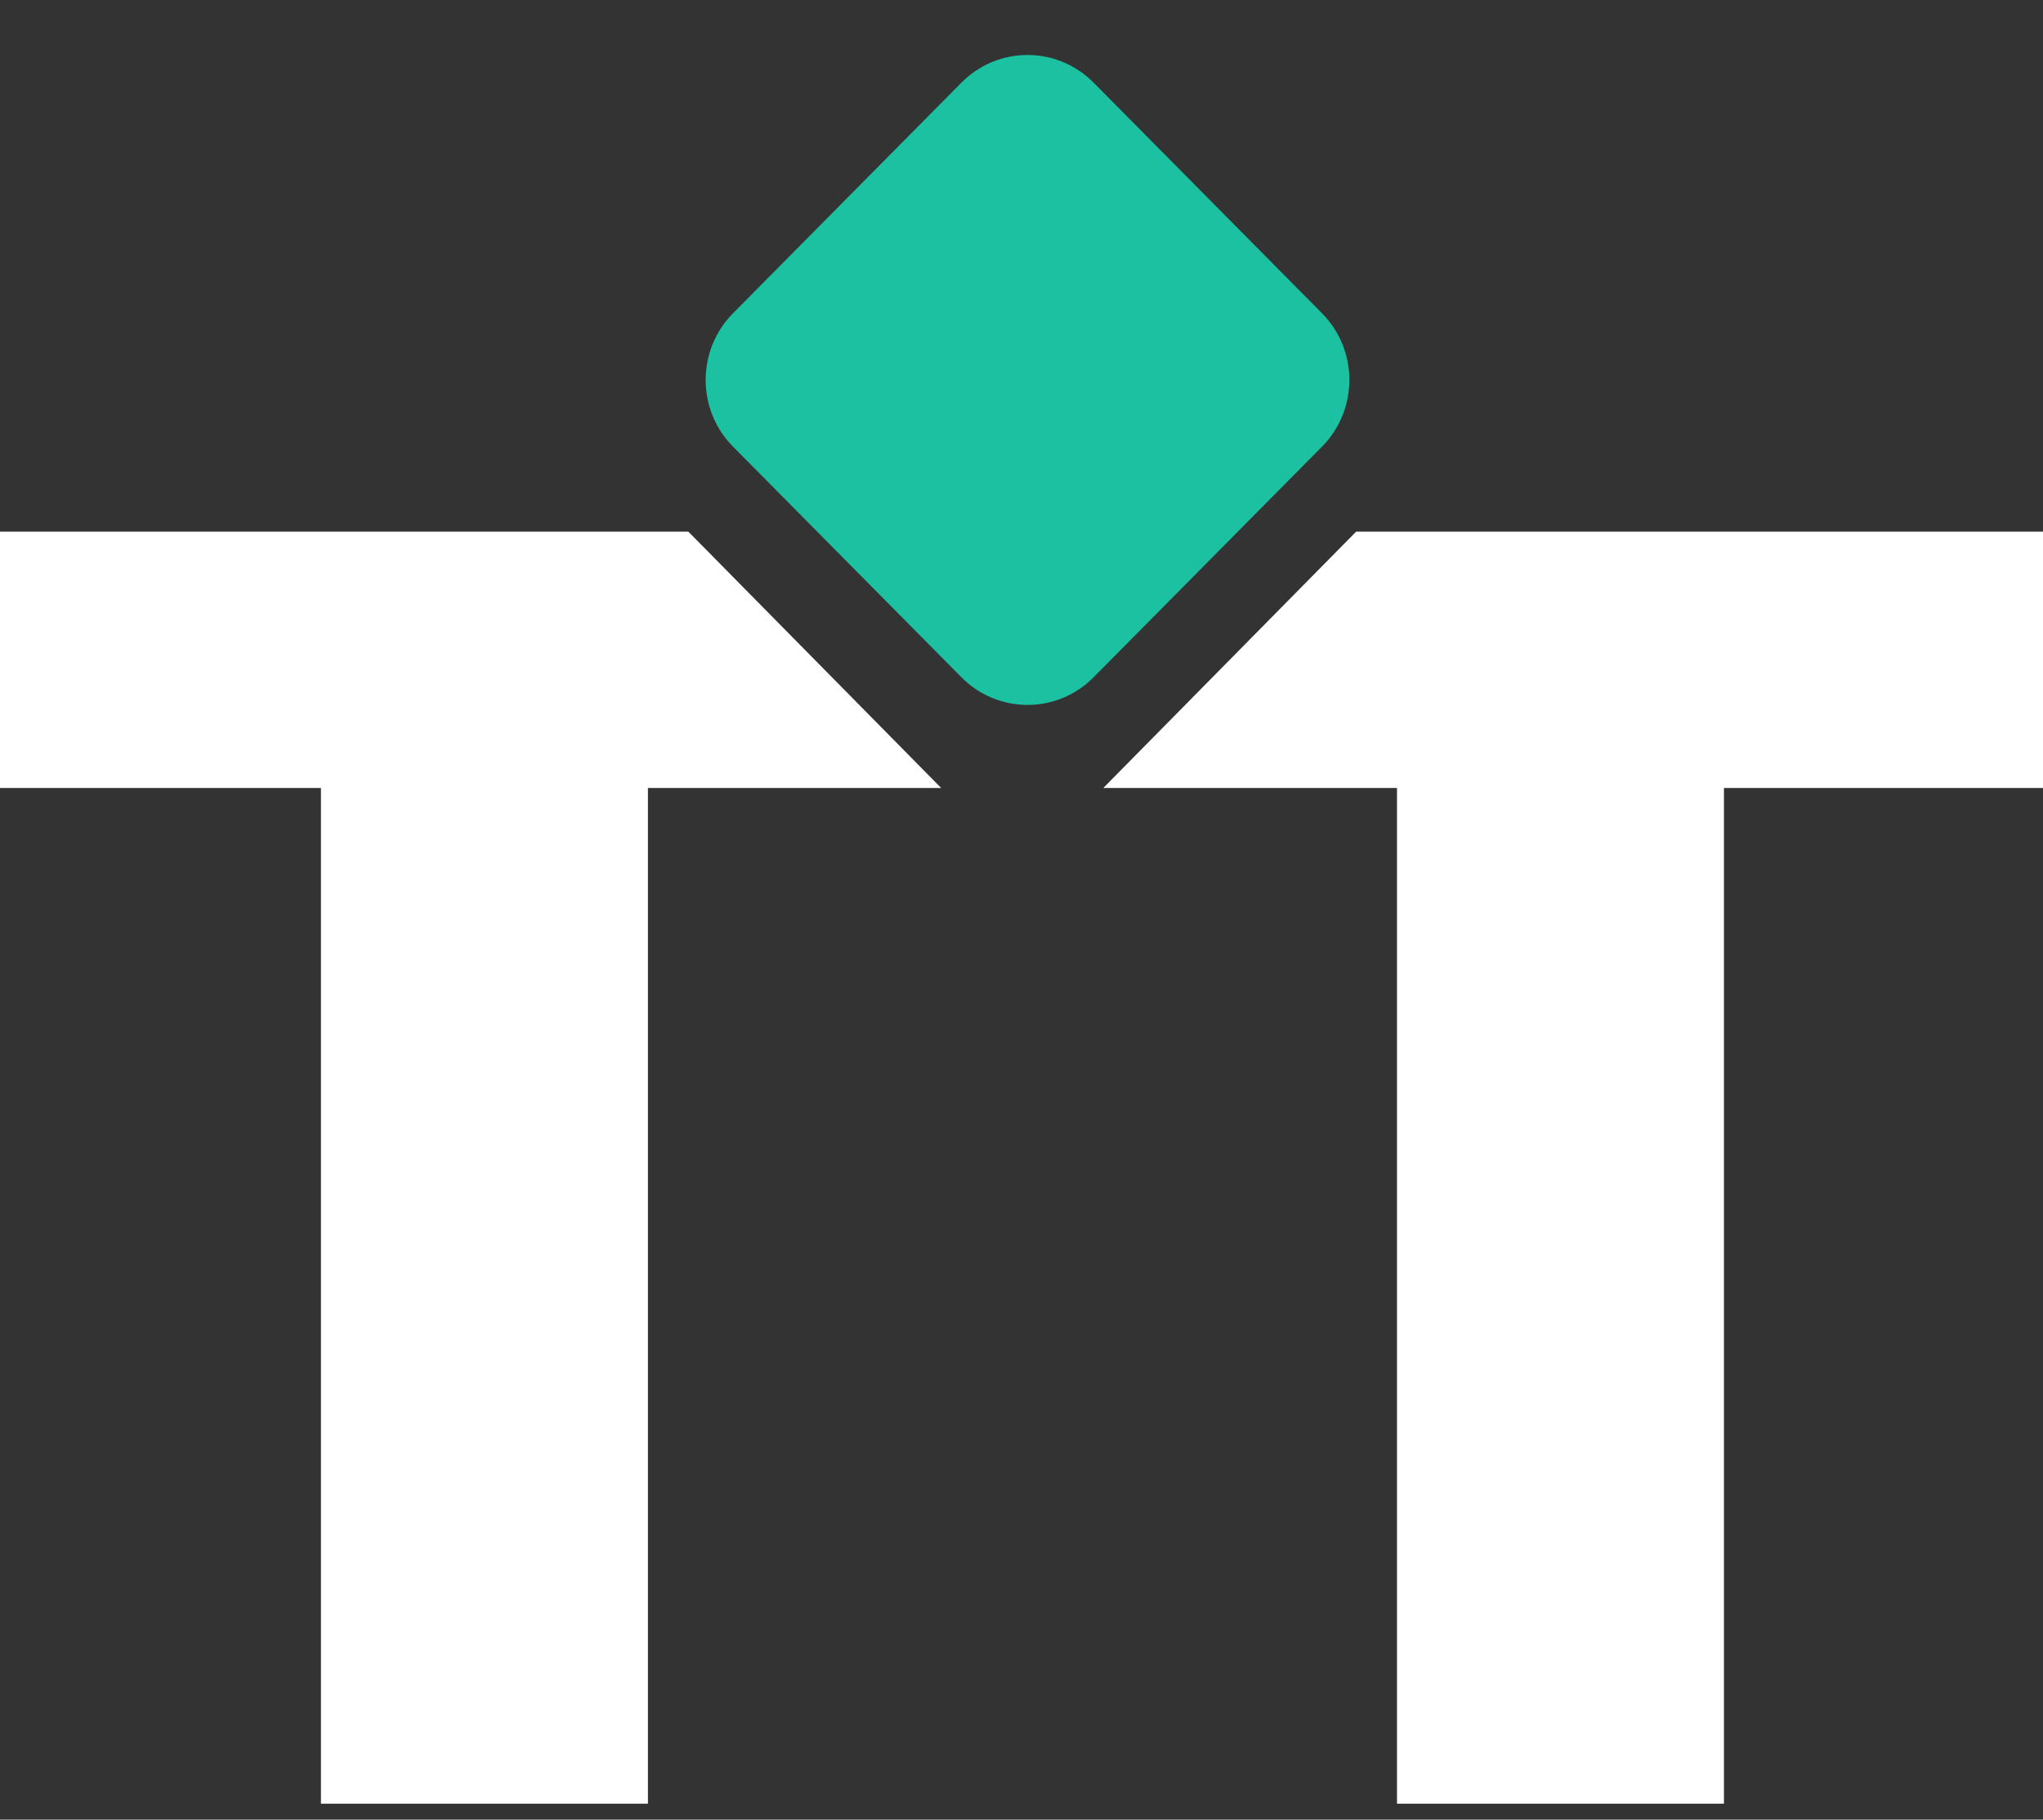 <svg width="64" height="57" viewBox="0 0 64 57" fill="none" xmlns="http://www.w3.org/2000/svg">
<rect x="0" y="0" width="64" height="57" fill="#333333" stroke="none"/>
<path fill-rule="evenodd" clip-rule="evenodd" d="M21.564 16.654H0V24.684H10.054V56.501H20.297V24.684H29.484L21.564 16.654ZM34.562 24.684H43.763V56.501H54.005V24.684H64V16.654H42.483L34.562 24.684Z" fill="white"/>
<path d="M22.963 13.991C21.82 12.838 21.82 10.967 22.963 9.813L30.119 2.588C31.262 1.434 33.115 1.434 34.258 2.588L41.414 9.813C42.556 10.967 42.556 12.838 41.414 13.991L34.258 21.216C33.115 22.37 31.262 22.37 30.119 21.216L22.963 13.991Z" fill="#1CC1A1"/>
</svg>
